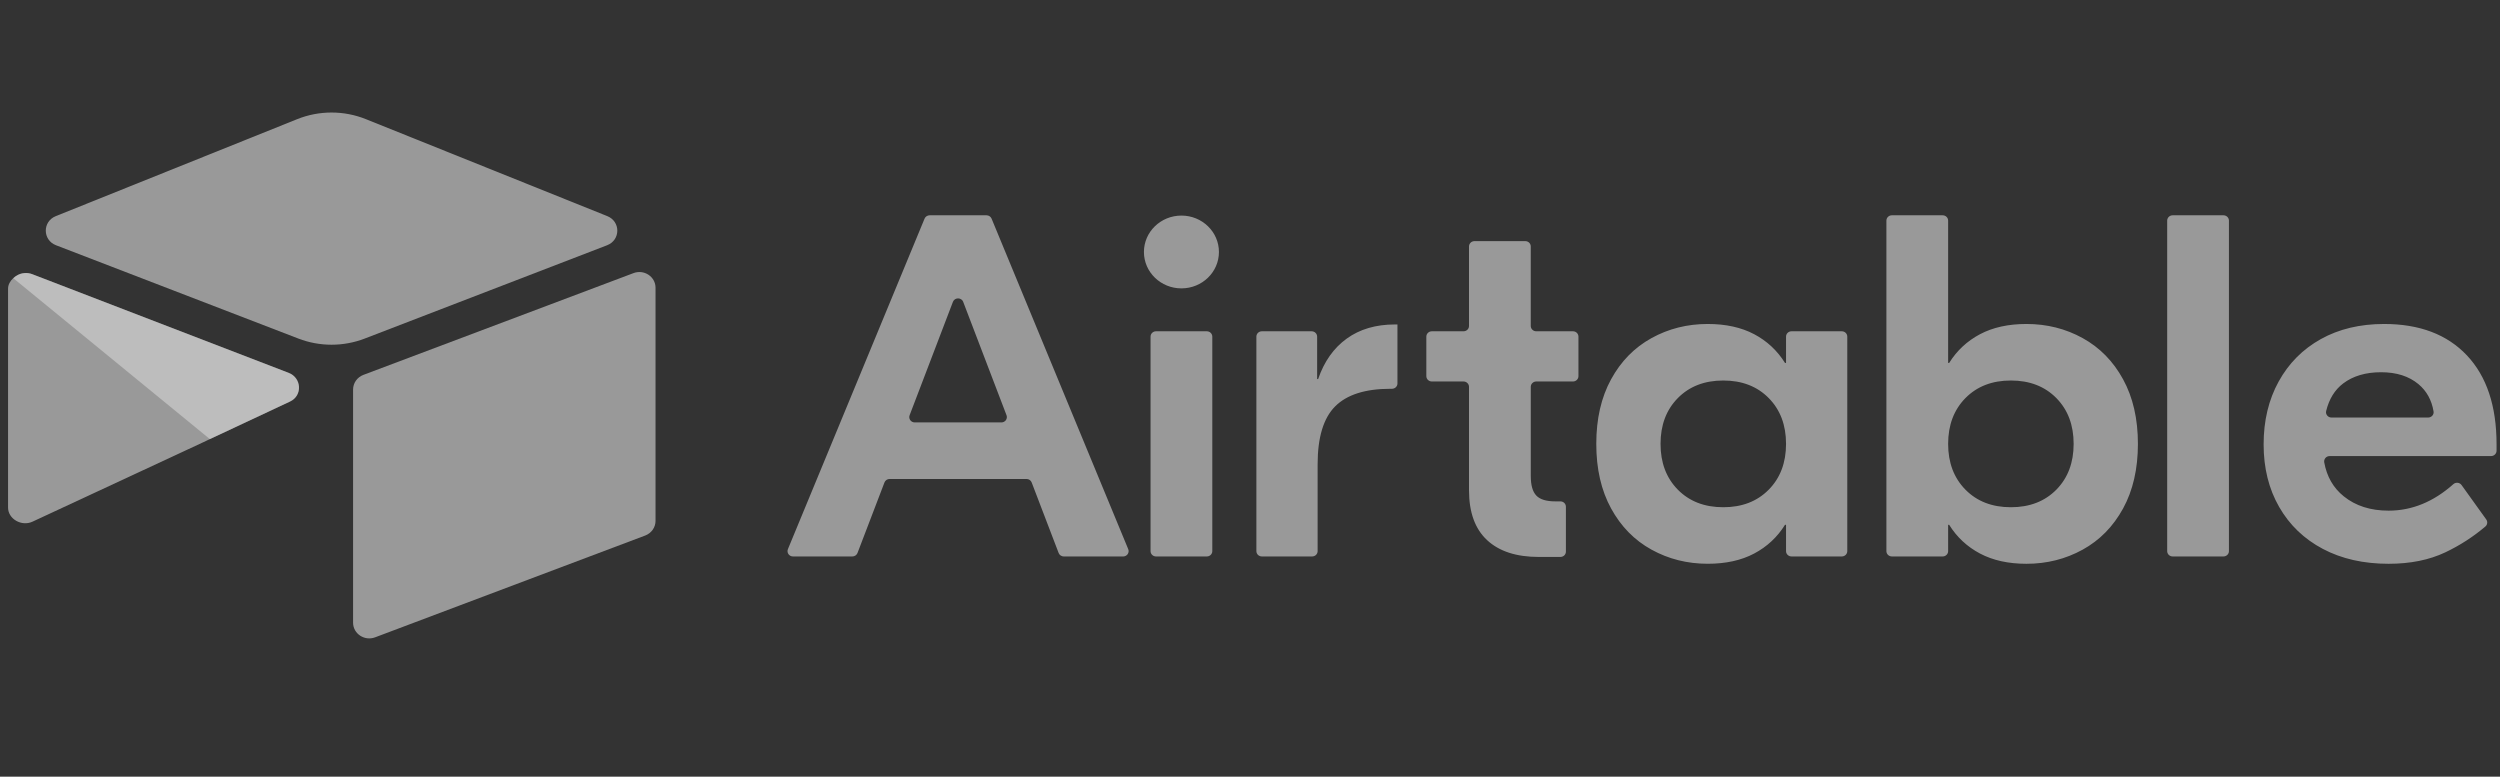 <svg width="103" height="32" viewBox="0 0 103 32" fill="none" xmlns="http://www.w3.org/2000/svg">
<rect x="0" y="0" width="103" height="32" fill="#333333" stroke="none"/>
<g clip-path="url(#clip0_6474_591)">
<path d="M41.469 17.108L39.684 12.437C39.612 12.246 39.333 12.246 39.26 12.437L37.476 17.108C37.463 17.142 37.459 17.177 37.464 17.212C37.468 17.247 37.481 17.281 37.502 17.31C37.523 17.339 37.551 17.363 37.583 17.379C37.616 17.396 37.652 17.404 37.688 17.404H41.257C41.294 17.404 41.33 17.396 41.362 17.379C41.394 17.363 41.422 17.339 41.443 17.31C41.464 17.281 41.477 17.247 41.481 17.212C41.486 17.177 41.482 17.141 41.469 17.108L41.469 17.108ZM42.294 19.734H36.652C36.605 19.734 36.56 19.747 36.523 19.773C36.485 19.799 36.456 19.835 36.44 19.877L35.329 22.783C35.313 22.825 35.284 22.861 35.246 22.887C35.208 22.913 35.163 22.926 35.117 22.926H32.671C32.635 22.926 32.598 22.918 32.565 22.901C32.533 22.884 32.505 22.86 32.484 22.83C32.463 22.8 32.45 22.766 32.447 22.73C32.443 22.694 32.448 22.658 32.462 22.625L38.092 9.008C38.108 8.967 38.138 8.932 38.175 8.908C38.212 8.883 38.257 8.87 38.302 8.87H40.643C40.736 8.87 40.819 8.925 40.853 9.008L46.483 22.625C46.497 22.658 46.502 22.694 46.498 22.73C46.494 22.766 46.481 22.8 46.461 22.83C46.44 22.86 46.412 22.884 46.379 22.901C46.347 22.918 46.31 22.927 46.273 22.927H43.828C43.782 22.926 43.737 22.913 43.699 22.887C43.661 22.861 43.632 22.825 43.616 22.783L42.505 19.877C42.489 19.835 42.46 19.799 42.422 19.773C42.385 19.747 42.34 19.734 42.293 19.734H42.294ZM47.629 13.649H49.721C49.78 13.649 49.838 13.672 49.88 13.713C49.923 13.755 49.947 13.81 49.947 13.869V22.707C49.947 22.765 49.923 22.821 49.88 22.862C49.838 22.903 49.78 22.926 49.721 22.926H47.629C47.569 22.926 47.511 22.903 47.469 22.862C47.426 22.821 47.403 22.765 47.403 22.707V13.868C47.403 13.81 47.426 13.754 47.469 13.713C47.511 13.672 47.569 13.649 47.629 13.649V13.649ZM57.575 15.799C57.575 15.857 57.551 15.913 57.508 15.954C57.466 15.995 57.408 16.018 57.349 16.018H57.285C56.251 16.018 55.492 16.259 55.01 16.741C54.527 17.223 54.286 18.02 54.286 19.131V22.707C54.286 22.765 54.262 22.821 54.22 22.862C54.178 22.903 54.12 22.926 54.06 22.926H51.989C51.929 22.926 51.871 22.903 51.829 22.862C51.787 22.821 51.763 22.765 51.763 22.707V13.868C51.763 13.81 51.787 13.754 51.829 13.713C51.871 13.672 51.929 13.649 51.989 13.649H54.039C54.099 13.649 54.157 13.672 54.199 13.713C54.242 13.754 54.266 13.81 54.266 13.868V15.617H54.307C54.555 14.894 54.948 14.339 55.486 13.95C56.023 13.562 56.685 13.368 57.471 13.368H57.575V15.799V15.799ZM63.294 15.717C63.234 15.717 63.176 15.74 63.134 15.782C63.091 15.823 63.068 15.879 63.068 15.937V19.613C63.068 19.988 63.143 20.256 63.295 20.416C63.446 20.577 63.708 20.657 64.081 20.657H64.289C64.349 20.657 64.406 20.68 64.449 20.721C64.491 20.763 64.515 20.819 64.515 20.877V22.727C64.515 22.785 64.491 22.841 64.449 22.882C64.406 22.923 64.349 22.946 64.289 22.946H63.398C62.474 22.946 61.764 22.715 61.268 22.253C60.771 21.792 60.523 21.106 60.523 20.195V15.937C60.523 15.879 60.499 15.823 60.457 15.782C60.415 15.74 60.357 15.717 60.297 15.717H58.992C58.932 15.717 58.874 15.694 58.832 15.653C58.789 15.612 58.765 15.556 58.765 15.498V13.868C58.765 13.81 58.789 13.754 58.832 13.713C58.874 13.672 58.932 13.649 58.992 13.649H60.297C60.357 13.649 60.415 13.626 60.457 13.585C60.5 13.543 60.523 13.488 60.523 13.429V10.154C60.523 10.095 60.547 10.04 60.59 9.998C60.632 9.957 60.69 9.934 60.75 9.934H62.841C62.901 9.934 62.959 9.957 63.001 9.998C63.044 10.04 63.067 10.095 63.067 10.154V13.429C63.067 13.488 63.091 13.543 63.134 13.585C63.176 13.626 63.233 13.649 63.294 13.649H64.806C64.866 13.649 64.923 13.672 64.966 13.713C65.008 13.754 65.032 13.81 65.032 13.868V15.498C65.032 15.556 65.008 15.612 64.966 15.653C64.923 15.694 64.866 15.717 64.806 15.717H63.294V15.717ZM72.871 20.175C73.347 19.693 73.585 19.064 73.585 18.288C73.585 17.511 73.347 16.882 72.871 16.4C72.395 15.918 71.771 15.677 70.999 15.677C70.227 15.677 69.603 15.918 69.127 16.4C68.652 16.882 68.414 17.511 68.414 18.288C68.414 19.064 68.652 19.693 69.127 20.175C69.603 20.657 70.227 20.898 70.999 20.898C71.771 20.898 72.395 20.657 72.871 20.175ZM68.042 22.645C67.338 22.257 66.783 21.691 66.377 20.948C65.97 20.205 65.767 19.319 65.767 18.288C65.767 17.257 65.97 16.37 66.377 15.627C66.783 14.884 67.338 14.319 68.042 13.93C68.745 13.542 69.517 13.348 70.358 13.348C71.103 13.348 71.74 13.488 72.272 13.769C72.802 14.05 73.226 14.446 73.543 14.954H73.585V13.868C73.585 13.81 73.608 13.754 73.651 13.713C73.693 13.672 73.751 13.649 73.811 13.649H75.882C75.942 13.649 75.999 13.672 76.042 13.713C76.084 13.754 76.108 13.81 76.108 13.868V22.707C76.108 22.765 76.084 22.821 76.042 22.862C75.999 22.903 75.942 22.926 75.882 22.926H73.811C73.751 22.926 73.693 22.903 73.651 22.862C73.608 22.821 73.585 22.765 73.585 22.707V21.621H73.543C73.226 22.13 72.802 22.525 72.271 22.806C71.74 23.087 71.103 23.227 70.358 23.227C69.517 23.227 68.745 23.033 68.042 22.645ZM84.721 20.175C85.196 19.693 85.434 19.064 85.434 18.288C85.434 17.511 85.196 16.882 84.721 16.4C84.245 15.918 83.621 15.677 82.849 15.677C82.077 15.677 81.453 15.918 80.977 16.4C80.502 16.882 80.263 17.511 80.263 18.288C80.263 19.064 80.502 19.693 80.977 20.175C81.453 20.657 82.077 20.898 82.849 20.898C83.621 20.898 84.245 20.657 84.721 20.175ZM81.577 22.806C81.046 22.525 80.622 22.13 80.305 21.621H80.263V22.707C80.263 22.765 80.24 22.821 80.197 22.862C80.155 22.903 80.097 22.926 80.037 22.926H77.946C77.886 22.926 77.828 22.903 77.786 22.862C77.743 22.821 77.72 22.765 77.72 22.707V9.089C77.72 9.031 77.743 8.975 77.786 8.934C77.828 8.893 77.886 8.87 77.946 8.87H80.037C80.097 8.87 80.155 8.893 80.197 8.934C80.24 8.975 80.263 9.031 80.263 9.089V14.954H80.305C80.622 14.445 81.046 14.05 81.577 13.769C82.108 13.488 82.745 13.348 83.49 13.348C84.331 13.348 85.103 13.542 85.806 13.93C86.51 14.319 87.065 14.884 87.471 15.627C87.878 16.37 88.082 17.257 88.082 18.288C88.082 19.319 87.878 20.205 87.472 20.948C87.065 21.691 86.51 22.257 85.807 22.645C85.103 23.033 84.331 23.228 83.49 23.228C82.746 23.228 82.108 23.087 81.577 22.806L81.577 22.806ZM91.606 22.926H89.514C89.454 22.926 89.397 22.903 89.354 22.862C89.312 22.821 89.288 22.765 89.288 22.707V9.09C89.288 9.031 89.312 8.976 89.354 8.934C89.397 8.893 89.454 8.87 89.514 8.87H91.606C91.666 8.87 91.723 8.893 91.766 8.934C91.808 8.976 91.832 9.031 91.832 9.09V22.707C91.832 22.765 91.808 22.821 91.766 22.862C91.723 22.903 91.666 22.926 91.606 22.926ZM96.539 15.798C96.193 16.06 95.958 16.439 95.837 16.936C95.804 17.072 95.914 17.203 96.058 17.203H100.039C100.177 17.203 100.286 17.083 100.263 16.951C100.184 16.482 99.977 16.108 99.642 15.828C99.249 15.5 98.735 15.336 98.101 15.336C97.466 15.336 96.946 15.49 96.539 15.798ZM101.638 14.643C102.451 15.507 102.858 16.728 102.858 18.308V18.57C102.858 18.628 102.834 18.684 102.792 18.725C102.749 18.767 102.692 18.79 102.632 18.79H95.982C95.949 18.79 95.916 18.797 95.886 18.81C95.856 18.824 95.829 18.844 95.808 18.868C95.787 18.893 95.771 18.922 95.763 18.953C95.754 18.984 95.752 19.017 95.758 19.048C95.864 19.635 96.132 20.101 96.56 20.446C97.049 20.842 97.666 21.039 98.411 21.039C99.372 21.039 100.262 20.675 101.08 19.946C101.18 19.857 101.339 19.876 101.416 19.984L102.433 21.401C102.465 21.445 102.479 21.499 102.472 21.553C102.466 21.606 102.44 21.655 102.398 21.691C101.899 22.115 101.344 22.473 100.748 22.756C100.086 23.07 99.307 23.228 98.411 23.228C97.377 23.228 96.474 23.023 95.702 22.615C94.929 22.207 94.33 21.631 93.902 20.888C93.475 20.145 93.261 19.285 93.261 18.308C93.261 17.331 93.468 16.467 93.882 15.717C94.295 14.968 94.874 14.386 95.619 13.97C96.364 13.556 97.232 13.348 98.225 13.348C99.686 13.348 100.824 13.78 101.638 14.643ZM50.22 10.382C50.22 11.21 49.528 11.881 48.675 11.881C47.822 11.881 47.13 11.21 47.13 10.382C47.13 9.553 47.822 8.882 48.675 8.882C49.528 8.882 50.22 9.553 50.22 10.382" fill="white" fill-opacity="0.5"/>
<path d="M12.243 4.91L2.298 8.905C1.745 9.127 1.751 9.89 2.307 10.104L12.294 13.949C13.171 14.287 14.149 14.287 15.026 13.949L25.013 10.104C25.569 9.89 25.575 9.128 25.022 8.905L15.077 4.91C14.17 4.545 13.151 4.545 12.243 4.91" fill="white" fill-opacity="0.5"/>
<path d="M14.547 16.049V25.654C14.547 26.111 15.021 26.424 15.459 26.256L26.587 22.062C26.711 22.014 26.818 21.931 26.893 21.824C26.968 21.717 27.008 21.59 27.008 21.46V11.855C27.008 11.398 26.533 11.085 26.096 11.254L14.967 15.447C14.844 15.495 14.737 15.578 14.662 15.685C14.587 15.793 14.547 15.919 14.547 16.049" fill="white" fill-opacity="0.5"/>
<path d="M11.948 16.544L8.645 18.092L8.31 18.25L1.338 21.493C0.896 21.7 0.332 21.387 0.332 20.911V11.895C0.332 11.723 0.423 11.574 0.545 11.462C0.595 11.413 0.652 11.372 0.714 11.339C0.881 11.242 1.118 11.216 1.32 11.293L11.892 15.361C12.429 15.568 12.472 16.299 11.948 16.544" fill="white" fill-opacity="0.5"/>
<path d="M11.949 16.544L8.647 18.092L0.547 11.462C0.597 11.413 0.654 11.372 0.716 11.339C0.882 11.242 1.12 11.216 1.322 11.293L11.894 15.361C12.431 15.568 12.473 16.299 11.949 16.544" fill="white" fill-opacity="0.35"/>
</g>
<defs>
<clipPath id="clip0_6474_591">
<rect width="102.667" height="32" fill="white" transform="translate(0.332)"/>
</clipPath>
</defs>
</svg>
